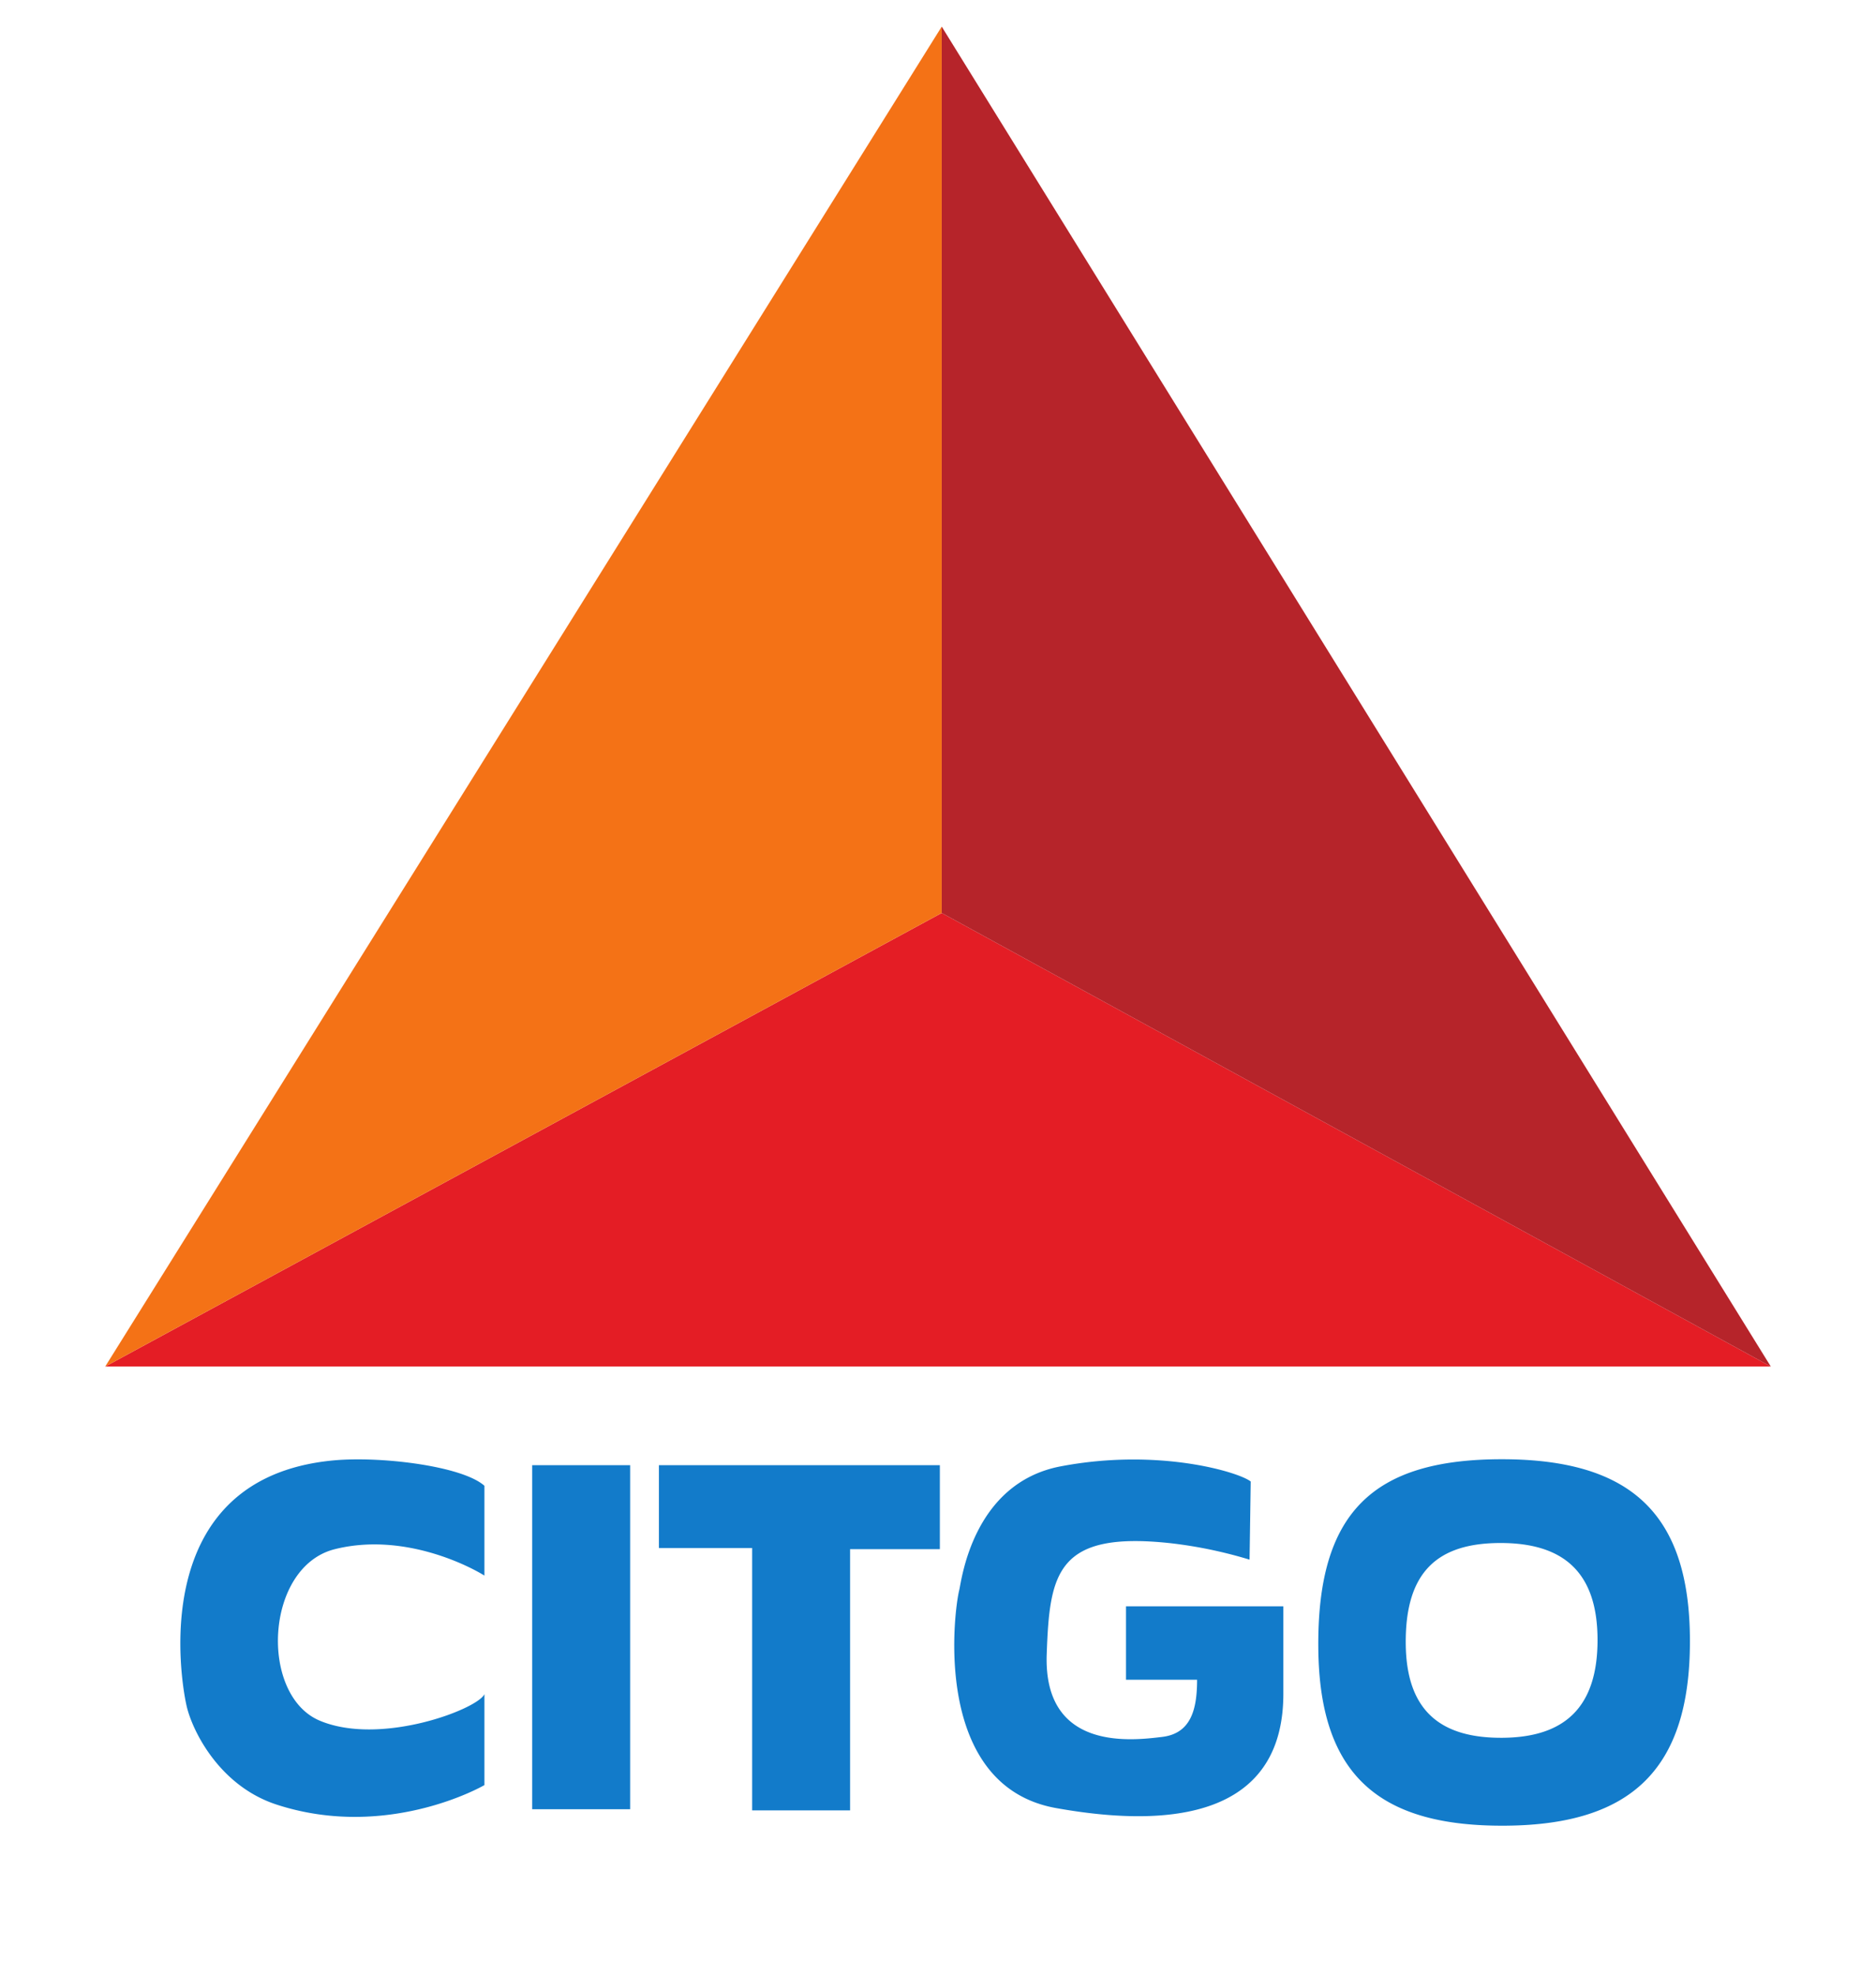 <svg xmlns="http://www.w3.org/2000/svg" width="76" height="80" fill="none" viewBox="0 0 76 80"><path fill="#127bca" d="M19.625 68.6v3.683c-.755.425-4.359 2.114-8.423.788-2.314-.756-3.4-2.975-3.636-3.967s-1.665-9.227 5.903-9.965c1.936-.188 5.26.221 6.156 1.024V63.8c-.52-.33-3.228-1.779-6.062-1.07s-3.07 5.903-.614 6.942c2.456 1.038 6.393-.458 6.676-1.071M21.56 73.26h3.968V59.328H21.56zM26.694 59.328v3.354h3.777v10.624h3.967V62.73h3.637v-3.401zM50.669 59.99c-.472-.379-3.731-1.37-7.699-.614-3.569.68-4.017 4.64-4.108 5.005-.236.945-1.086 7.934 3.92 8.832 5.51.987 9.209-.154 9.209-4.63v-3.54h-6.375v2.974h2.88c0 1.182-.236 2.174-1.416 2.315s-4.817.614-4.676-3.354c.117-3.27.39-5.003 5.054-4.486a18 18 0 0 1 3.164.662zM60.842 59.088c-5.241 0-7.486 2.17-7.435 7.653.046 5.195 2.52 7.233 7.62 7.185 5.1-.047 7.435-2.323 7.435-7.47s-2.378-7.368-7.62-7.368m-.05 3.392c2.55 0 3.927 1.186 3.927 3.927 0 2.739-1.345 3.935-3.826 3.96-2.483.025-3.921-1.044-3.944-3.81-.024-2.918 1.293-4.077 3.843-4.077"/><path fill="#e41d25" d="M4.261 55.335H71.74L38.151 36.969z"/><path fill="#b6242a" d="M71.739 55.335 38.15 1.077v35.892z"/><path fill="#f47216" d="m4.261 55.335 33.89-54.258v35.892z"/></svg>